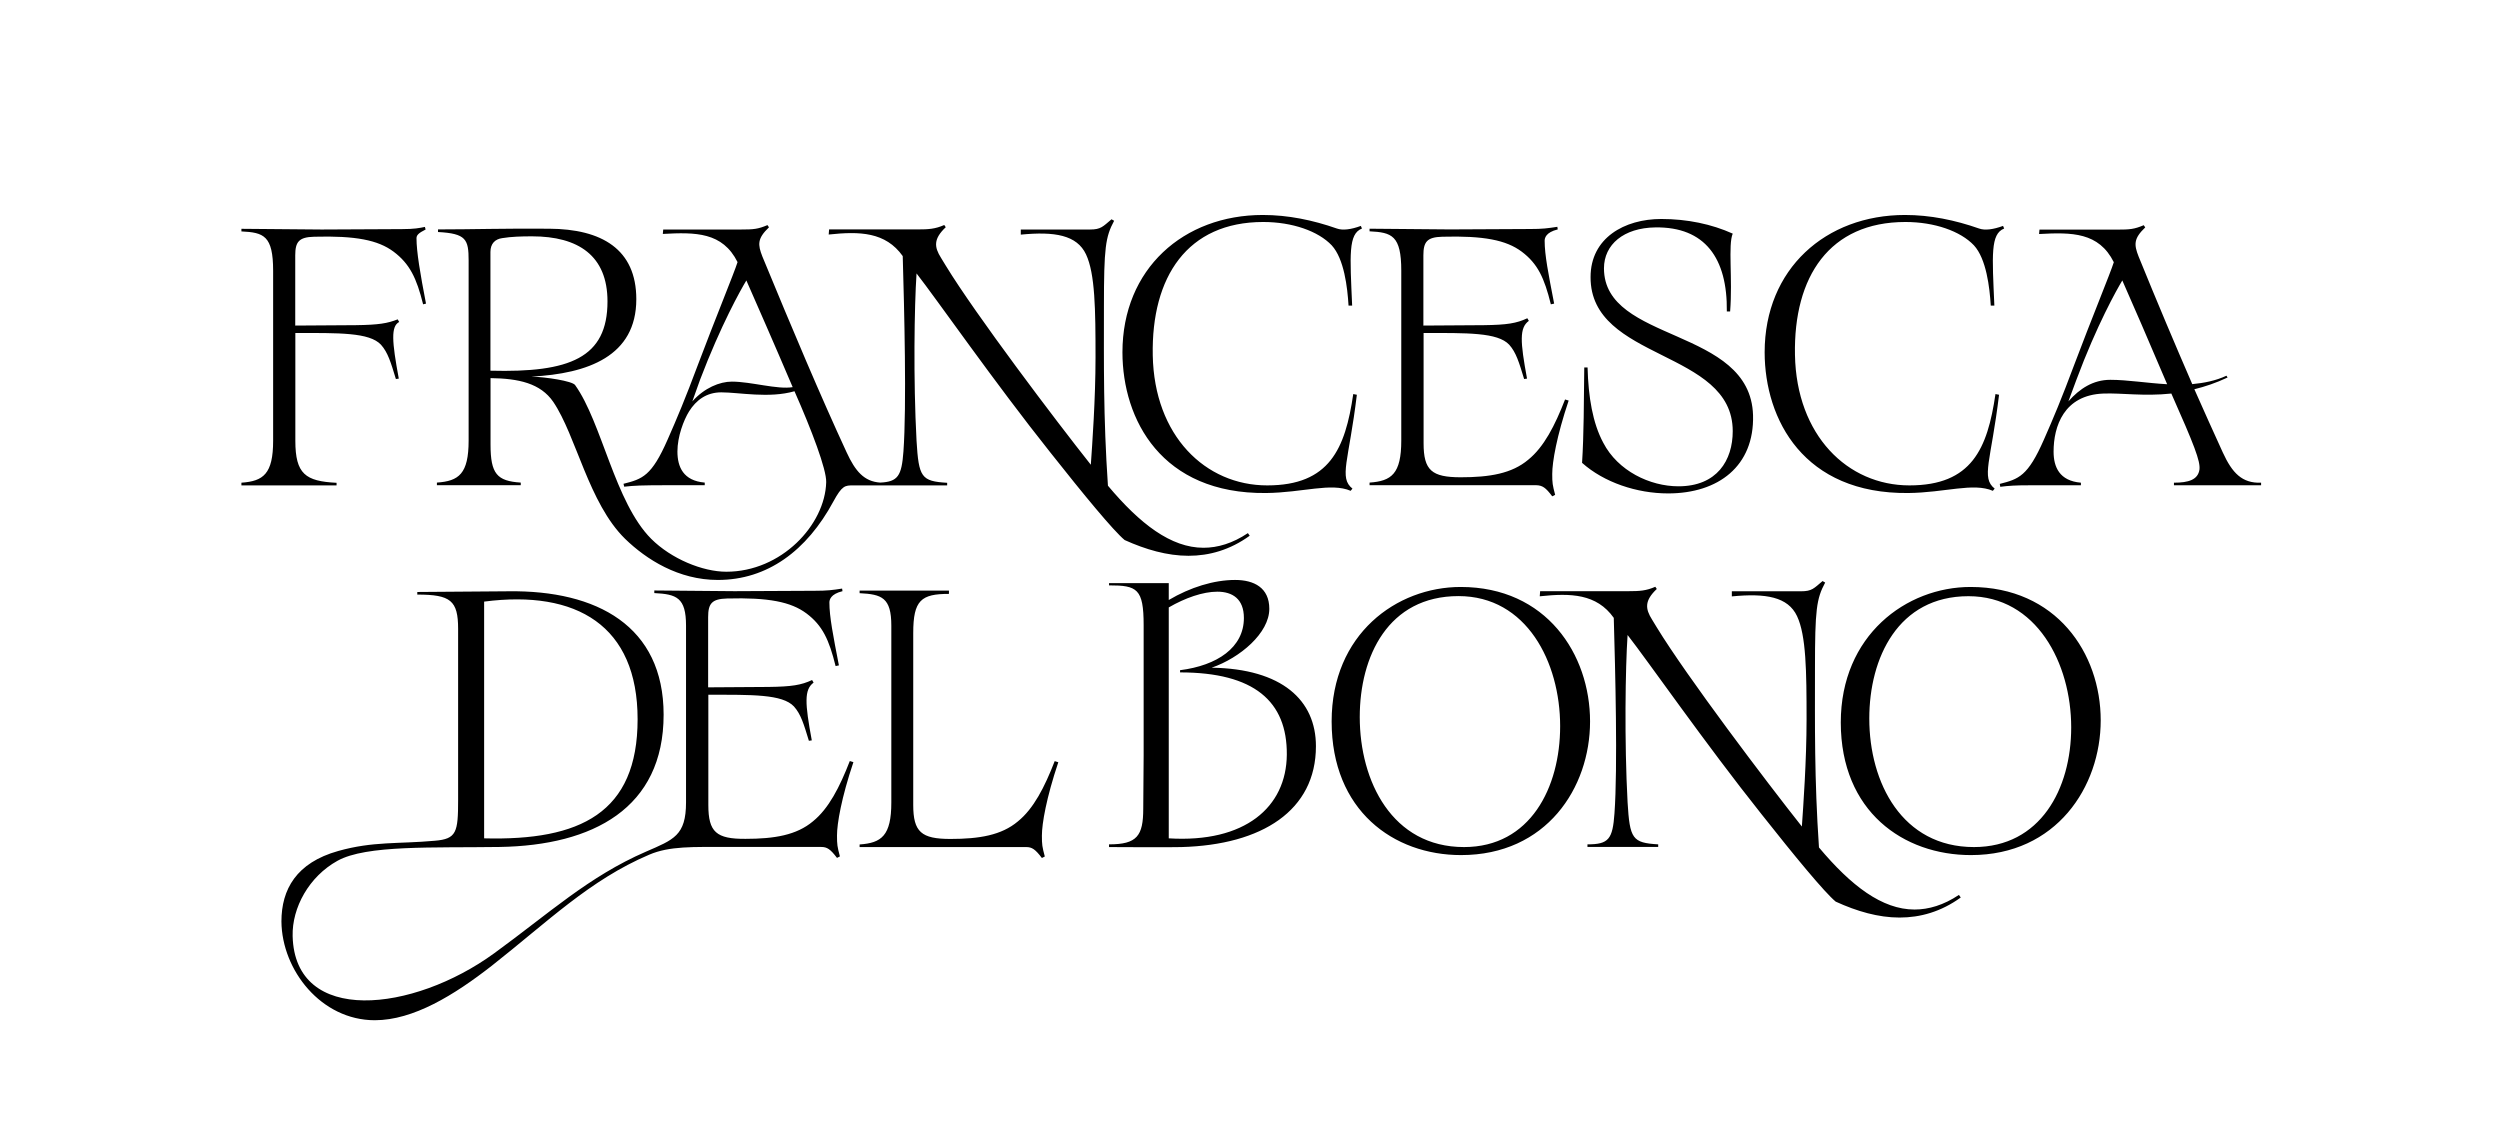 <svg xmlns="http://www.w3.org/2000/svg" fill="none" viewBox="0 0 1808 816" height="816" width="1808">
<path fill="black" d="M1495.86 290.273L1501.65 274.683C1516.41 235.09 1530.88 209.42 1534.86 202.821C1542.53 220.225 1553.82 246.112 1567.28 277.873C1552.81 277.076 1538.55 274.683 1526.18 274.683C1513.81 274.683 1504.04 280.991 1495.86 290.273ZM1446.59 352.055C1452.88 351.258 1457.95 350.967 1466.92 350.967H1504.91V349.082C1489.35 347.777 1485.15 337.697 1485.15 326.603C1485.15 308.402 1492.53 285.632 1521.26 284.617C1534.21 284.11 1550.49 286.72 1570.32 284.617C1586.96 322.107 1591.37 333.492 1590.65 339.583C1589.56 346.979 1582.76 349.082 1572.2 349.082V350.967H1635.22V349.082C1621.54 349.59 1614.38 342.193 1607.51 327.183C1600.92 312.68 1594.05 297.597 1586.96 281.499C1594.63 279.614 1602.51 277.003 1610.98 273.015L1610.18 271.71C1602.3 275.408 1593.83 277.003 1585.44 277.801C1573.07 249.303 1560.11 218.629 1546.66 185.563C1543.25 176.861 1542.97 172.583 1551.43 164.461L1550.35 162.866C1543.47 165.767 1540.36 166.057 1531.1 166.057H1474.95L1474.66 169.247C1498.39 167.942 1517.86 167.942 1528.71 189.624C1526.32 197.31 1512.07 231.899 1500.28 263.298C1490.8 288.678 1485.01 302.383 1478.14 317.974C1466.56 344.369 1459.97 346.472 1446.23 349.952L1446.59 352.055ZM1380.09 356.551C1406.72 356.261 1427.05 348.865 1441.23 354.956L1442.54 353.36C1432.55 345.456 1439.93 333.564 1445.72 285.487L1443.12 284.98C1437.33 324.572 1425.97 351.04 1380.89 351.04C1336.1 351.04 1299.2 314.855 1298.12 256.699C1297.03 199.921 1323.15 160.546 1378 160.546C1399.05 160.546 1417.79 167.144 1427.56 177.441C1436.53 187.231 1438.92 207.825 1439.72 221.022H1442.32C1440.73 184.33 1439.43 169.247 1449.41 165.259L1448.61 163.374C1441.52 165.984 1435.45 166.782 1431.25 165.259C1413.88 159.168 1395.94 155.47 1377.71 155.47C1320.47 155.47 1276.19 194.337 1276.19 254.814C1276.27 303.471 1304.48 357.349 1380.09 356.551ZM1206.37 356.841C1242.77 356.841 1268.81 337.045 1267.8 300.28C1265.92 236.323 1159.99 248.215 1159.99 194.047C1159.99 176.861 1174.25 164.752 1197.18 164.461C1233 163.954 1249.35 186.651 1248.84 225.228H1251.23C1253.11 201.444 1249.64 177.151 1253.11 168.957C1237.85 162.069 1220.19 158.37 1201.45 158.37C1174.82 158.37 1150.3 172.075 1150.3 200.356C1150.01 261.123 1253.11 252.638 1253.11 311.81C1253.11 332.911 1241.75 351.693 1213.82 351.693C1193.28 351.693 1170.05 340.598 1159.49 320.222C1151.82 305.936 1148.7 287.228 1148.13 265.764H1145.74C1145.45 290.563 1145.45 314.348 1144.15 334.724C1159.99 348.865 1183.72 356.841 1206.37 356.841ZM1122.58 358.944L1124.68 357.856C1122.8 350.75 1122.58 349.372 1122.58 342.773C1122.58 334.072 1125.77 315.581 1134.45 289.693L1131.85 288.895C1124.47 307.894 1116.58 323.267 1105.22 332.476C1093.35 342.483 1077.29 345.166 1056.45 345.166C1035.4 345.166 1029.54 340.163 1029.54 320.584V240.819C1060.94 240.819 1083.08 240.311 1091.47 249.303C1096.46 254.886 1098.56 261.993 1102.25 274.103L1104.35 273.813C1099.36 246.837 1098.78 237.12 1105.65 232.045L1104.57 230.159C1096.68 233.857 1089.81 234.945 1073.17 235.163L1029.39 235.453V184.693C1029.39 174.903 1032 171.495 1043.07 171.205C1073.09 170.408 1089.23 173.598 1100.52 182.01C1112.09 190.712 1116.87 201.009 1121.57 220.08L1123.96 219.572C1119.76 197.89 1117.09 184.403 1117.09 174.106C1117.09 172.22 1117.88 168.015 1126.56 165.912L1126.27 164.026C1119.4 165.114 1115.49 165.622 1106.52 165.622L1048.49 165.912L990.465 165.404V167.29C1006.53 168.087 1013.4 170.19 1013.4 195.788V318.626C1013.4 342.701 1006.31 347.922 990.465 349.01V350.895H1110.94C1115.49 351.04 1117.81 352.563 1122.58 358.944ZM915.65 356.551C942.276 356.261 962.608 348.865 976.79 354.956L978.092 353.36C968.107 345.456 975.487 333.564 981.276 285.487L978.671 284.98C972.883 324.572 961.523 351.04 916.446 351.04C871.658 351.04 834.757 315.146 833.672 256.989C832.587 200.211 858.707 160.546 913.552 160.546C934.607 160.546 953.347 167.144 963.115 177.441C972.087 187.231 974.474 207.825 975.27 221.022H977.875C976.283 184.33 974.981 169.247 984.966 165.259L984.17 163.374C977.079 165.984 971.001 166.782 966.805 165.259C949.44 159.168 931.496 155.47 913.262 155.47C856.03 155.47 811.749 194.337 811.749 254.814C811.821 303.471 839.967 357.349 915.65 356.551ZM500.696 290.273L506.267 274.683C521.317 235.09 535.788 209.42 539.767 202.821C547.654 220.805 559.303 247.2 573.267 279.976C562.197 281.862 543.24 275.988 529.276 275.988C520.521 275.988 509.45 280.484 500.696 290.273ZM354.684 268.084V182.227C354.684 176.136 358.084 172.946 363.149 172.22C369.733 171.133 377.114 170.915 384.783 170.915C418.284 170.915 439.339 184.91 439.339 217.977C439.339 258.802 412.133 269.607 354.684 268.084ZM174.882 351.04H243.402V349.155C220.972 348.067 213.592 342.846 213.592 318.771V240.819C244.994 240.819 267.134 240.311 275.528 249.303C280.52 254.886 282.618 261.993 286.308 274.103L288.407 273.813C283.414 246.837 282.618 236.033 288.696 232.842L287.611 230.957C280.231 233.857 273.936 234.945 257.294 235.163L213.52 235.453V184.693C213.52 174.903 216.124 171.495 227.195 171.205C257.222 170.408 273.357 173.598 284.644 182.01C296.221 190.712 301.286 201.009 305.989 220.08L308.087 219.572C303.891 197.89 301.214 182.082 301.214 172.293C301.214 170.19 302.516 168.595 307.798 165.984L307.291 164.099C303.601 164.897 299.622 165.694 290.65 165.694L232.621 165.984L174.593 165.477V167.362C190.656 168.16 197.529 170.263 197.529 195.86V318.699C197.529 342.773 190.438 347.994 174.593 349.082V351.04H174.882ZM519.146 419.421C554.962 419.421 583.469 398.319 602.716 362.642C609.011 351.04 611.181 351.04 616.97 351.04H684.983V349.155C666.243 348.067 664.434 345.166 662.843 318.771C660.455 274.393 661.251 221.53 662.843 197.745C677.313 216.236 718.99 276.206 759.581 327.183C783.82 357.856 805.164 383.744 813.34 390.56C828.607 397.449 844.164 401.945 859.503 401.945C874.552 401.945 889.53 397.739 903.784 387.442L902.481 385.557C891.411 392.953 880.63 396.144 870.356 396.144C846.913 396.144 824.483 378.958 801.257 351.258C797.856 301.078 798.363 262.79 798.363 221.53C798.363 179.254 799.448 171.35 805.743 159.676L803.862 158.588C797.567 163.881 796.192 165.984 788.306 165.984H738.236V169.682C762.764 167.29 778.827 169.973 785.411 183.968C791.996 197.963 792.285 223.85 792.285 258.44C792.285 288.533 789.897 321.599 788.885 336.102C763.343 303.906 705.604 227.549 683.97 192.089L680.569 186.506C675.577 178.602 674.998 172.801 683.97 164.316L682.885 162.721C676.3 165.622 671.525 165.912 663.638 165.912H599.604L599.315 169.61C621.745 167.217 640.413 167.725 652.858 185.2C653.943 223.27 655.752 293.536 653.364 326.53C652.062 344.224 649.385 348.429 636.505 349.01C624.929 348.212 618.561 340.815 612.267 327.11C593.31 286.14 573.267 238.643 551.344 185.491C547.943 176.789 547.654 172.511 556.119 164.389L555.034 162.794C548.16 165.694 545.049 165.984 535.788 165.984H479.64L479.351 169.175C503.083 167.87 522.547 167.87 533.4 189.551C531.012 197.238 516.758 231.827 504.965 263.226C495.486 288.605 489.698 302.311 482.824 317.901C471.247 344.296 464.663 346.399 450.916 349.88L451.422 351.983C458.802 351.185 462.782 350.895 485.139 350.895H509.668V349.01C494.111 347.704 489.915 337.625 489.915 326.53C489.915 315.726 494.401 303.833 498.38 297.452C503.373 289.548 510.753 283.747 521.606 283.747C534.558 283.747 556.119 288.243 574.57 282.949C586.942 310.94 597.796 339.51 597.506 348.72C596.71 379.61 565.091 413.475 525.296 413.475C508.148 413.475 485.501 404.193 470.958 389.69C444.621 363.295 435.359 305.646 415.896 278.453C413.798 275.553 394.841 272.652 384.277 272.362C425.157 270.259 460.177 257.569 460.177 216.381C460.177 180.197 435.142 165.622 397.156 165.404C366.55 165.114 341.009 165.912 316.77 165.912V167.797C337.101 168.885 338.91 173.091 338.91 188.391V318.626C338.91 342.701 331.82 347.922 315.974 349.01V350.895H376.607V349.01C359.459 347.922 354.756 342.701 354.756 321.527V273.45C375.088 273.74 390.861 277.148 400.122 290.636C416.764 315.218 425.664 363.802 452.073 389.69C467.485 404.628 490.711 419.421 519.146 419.421Z"></path>
<path fill="black" d="M1427.56 612.598C1375.61 612.598 1351.87 566.117 1351.87 519.635C1351.87 475.764 1372.71 431.168 1423.58 431.168C1472.85 431.168 1497.89 479.753 1497.89 526.016C1497.89 570.613 1475.53 612.598 1427.56 612.598ZM1425.39 618.399C1487.11 618.399 1519.23 569.017 1519.23 520.94C1519.23 472.356 1487.11 424.497 1425.1 424.497C1378.72 424.497 1331.25 459.376 1331.25 522.536C1331.33 587.001 1376.62 618.399 1425.39 618.399ZM1373.73 663.575C1388.78 663.575 1403.75 659.37 1418.01 649.073L1416.7 647.187C1405.63 654.584 1394.85 657.774 1384.58 657.774C1361.14 657.774 1338.71 640.589 1315.48 612.888C1312.08 562.709 1312.59 524.421 1312.59 483.161C1312.59 440.885 1313.67 432.981 1319.97 421.306L1318.08 420.219C1311.79 425.512 1310.41 427.615 1302.53 427.615H1252.46V431.313C1276.99 428.92 1293.05 431.603 1299.63 445.598C1306.22 459.594 1306.51 485.481 1306.51 520.07C1306.51 550.164 1304.12 583.23 1303.11 597.733C1277.57 565.537 1219.83 489.179 1198.19 453.72L1194.79 448.136C1189.8 440.232 1189.22 434.431 1198.19 425.947L1197.11 424.352C1190.52 427.252 1185.75 427.542 1177.86 427.542H1113.83L1113.54 431.241C1135.97 428.848 1154.64 429.355 1167.08 446.831C1168.17 484.901 1169.97 555.167 1167.59 588.161C1166.28 606.942 1163.39 610.64 1148.05 610.64V612.526H1199.21V610.64C1180.47 609.553 1178.66 606.652 1177.07 580.257C1174.68 535.878 1175.47 483.016 1177.07 459.231C1191.54 477.722 1233.21 537.691 1273.8 588.669C1298.04 619.342 1319.39 645.229 1327.56 652.046C1342.9 659.08 1358.46 663.575 1373.73 663.575ZM1058.77 612.598C1006.81 612.598 983.372 565.029 983.372 518.548C983.372 474.677 1003.92 431.096 1054.79 431.096C1104.06 431.096 1128.3 478.882 1128.3 525.146C1128.3 569.525 1106.74 612.598 1058.77 612.598ZM1056.59 618.399C1118.31 618.399 1149.93 569.815 1149.93 521.738C1149.93 473.154 1118.31 424.497 1056.38 424.497C1010 424.497 963.04 458.578 963.04 521.738C963.04 586.203 1007.83 618.399 1056.59 618.399ZM845.246 606.289V439.29C857.113 432.401 869.992 427.905 880.339 427.905C891.409 427.905 899.585 433.199 899.585 446.904C899.585 468.295 880.339 481.275 853.423 484.683V486.279C906.965 486.279 930.914 507.163 930.625 545.74C930.336 583.81 900.308 609.698 845.246 606.289ZM801.978 612.598C811.24 612.598 844.668 612.888 854.436 612.598C912.681 611.003 951.68 586.203 951.68 539.649C951.68 506.365 927.152 483.668 876.287 482.871C896.835 475.764 917.963 457.781 917.963 440.305C917.963 425.004 906.893 419.421 893.218 419.421C877.951 419.421 860.803 424.714 845.246 433.924V421.741H802.051V423.337C822.382 423.337 827.085 425.73 827.085 452.125V546.175L826.796 584.753C826.796 604.549 822.31 610.64 802.051 610.64V612.598H801.978ZM753.501 620.502L755.599 619.414C753.718 612.308 753.501 610.93 753.501 604.332C753.501 595.63 756.684 577.139 765.367 551.251L762.762 550.454C755.382 569.452 747.495 584.825 736.136 594.035C724.269 604.041 708.207 606.725 687.368 606.725C666.313 606.725 660.452 601.721 660.452 582.142V457.781C660.452 433.996 666.241 429.5 686.283 429.5V427.107H621.67V428.993C637.733 429.79 644.607 432.183 644.607 452.487V580.329C644.607 604.404 637.516 609.625 621.67 610.713V612.598H742.141C746.338 612.598 748.725 614.193 753.501 620.502ZM350.123 606.289V435.084C417.051 426.382 461.115 452.487 461.115 520.143C461.115 588.016 419.511 608.102 350.123 606.289ZM271.039 737.83C298.968 737.83 328.489 719.629 355.622 698.455C395.924 666.766 426.53 636.383 469.508 618.109C484.269 611.801 500.91 612.526 526.452 612.526H593.959C598.155 612.526 600.543 614.121 605.318 620.43L607.416 619.342C605.535 612.236 605.318 610.858 605.318 604.259C605.318 595.557 608.502 577.066 617.184 551.179L614.58 550.381C607.199 569.38 599.313 584.753 587.953 593.962C576.087 603.969 560.024 606.652 539.186 606.652C518.058 606.797 512.27 601.794 512.27 582.215V502.449C543.672 502.449 565.812 501.942 574.206 510.934C579.198 516.517 581.296 523.624 584.987 535.733L587.085 535.443C582.092 508.468 581.513 498.751 588.387 493.675L587.302 491.79C579.415 495.488 572.541 496.576 555.9 496.793L512.125 497.083V446.324C512.125 436.534 514.73 433.126 525.8 432.836C555.828 432.038 571.963 435.229 583.25 443.641C594.827 452.342 599.602 462.639 604.305 481.71L606.693 481.203C602.496 459.521 599.819 446.034 599.819 435.737C599.819 433.851 600.615 429.645 609.298 427.542L609.008 425.657C602.135 426.745 598.227 427.252 589.255 427.252L531.227 427.542L473.198 427.035V428.92C489.261 429.718 496.135 432.111 496.135 452.415V580.257C496.135 604.332 487.163 607.232 467.121 615.934C425.734 633.917 397.009 660.602 357.431 689.39C298.679 732.174 213.228 741.673 211.636 676.991C211.13 656.397 223.502 633.917 244.051 622.533C264.889 610.93 313.367 613.251 361.338 612.526C428.845 611.438 479.927 584.535 479.927 516.88C479.927 452.705 431.667 426.817 367.922 427.615L301.79 428.123V430.008C325.812 430.008 331.311 434.214 331.311 454.808V578.444C331.311 601.939 330.226 606.725 314.452 608.03C288.115 610.423 269.882 608.32 244.63 615.426C214.313 623.91 203.532 643.199 203.532 666.404C203.822 701.645 232.33 737.83 271.039 737.83Z"></path>
</svg>
